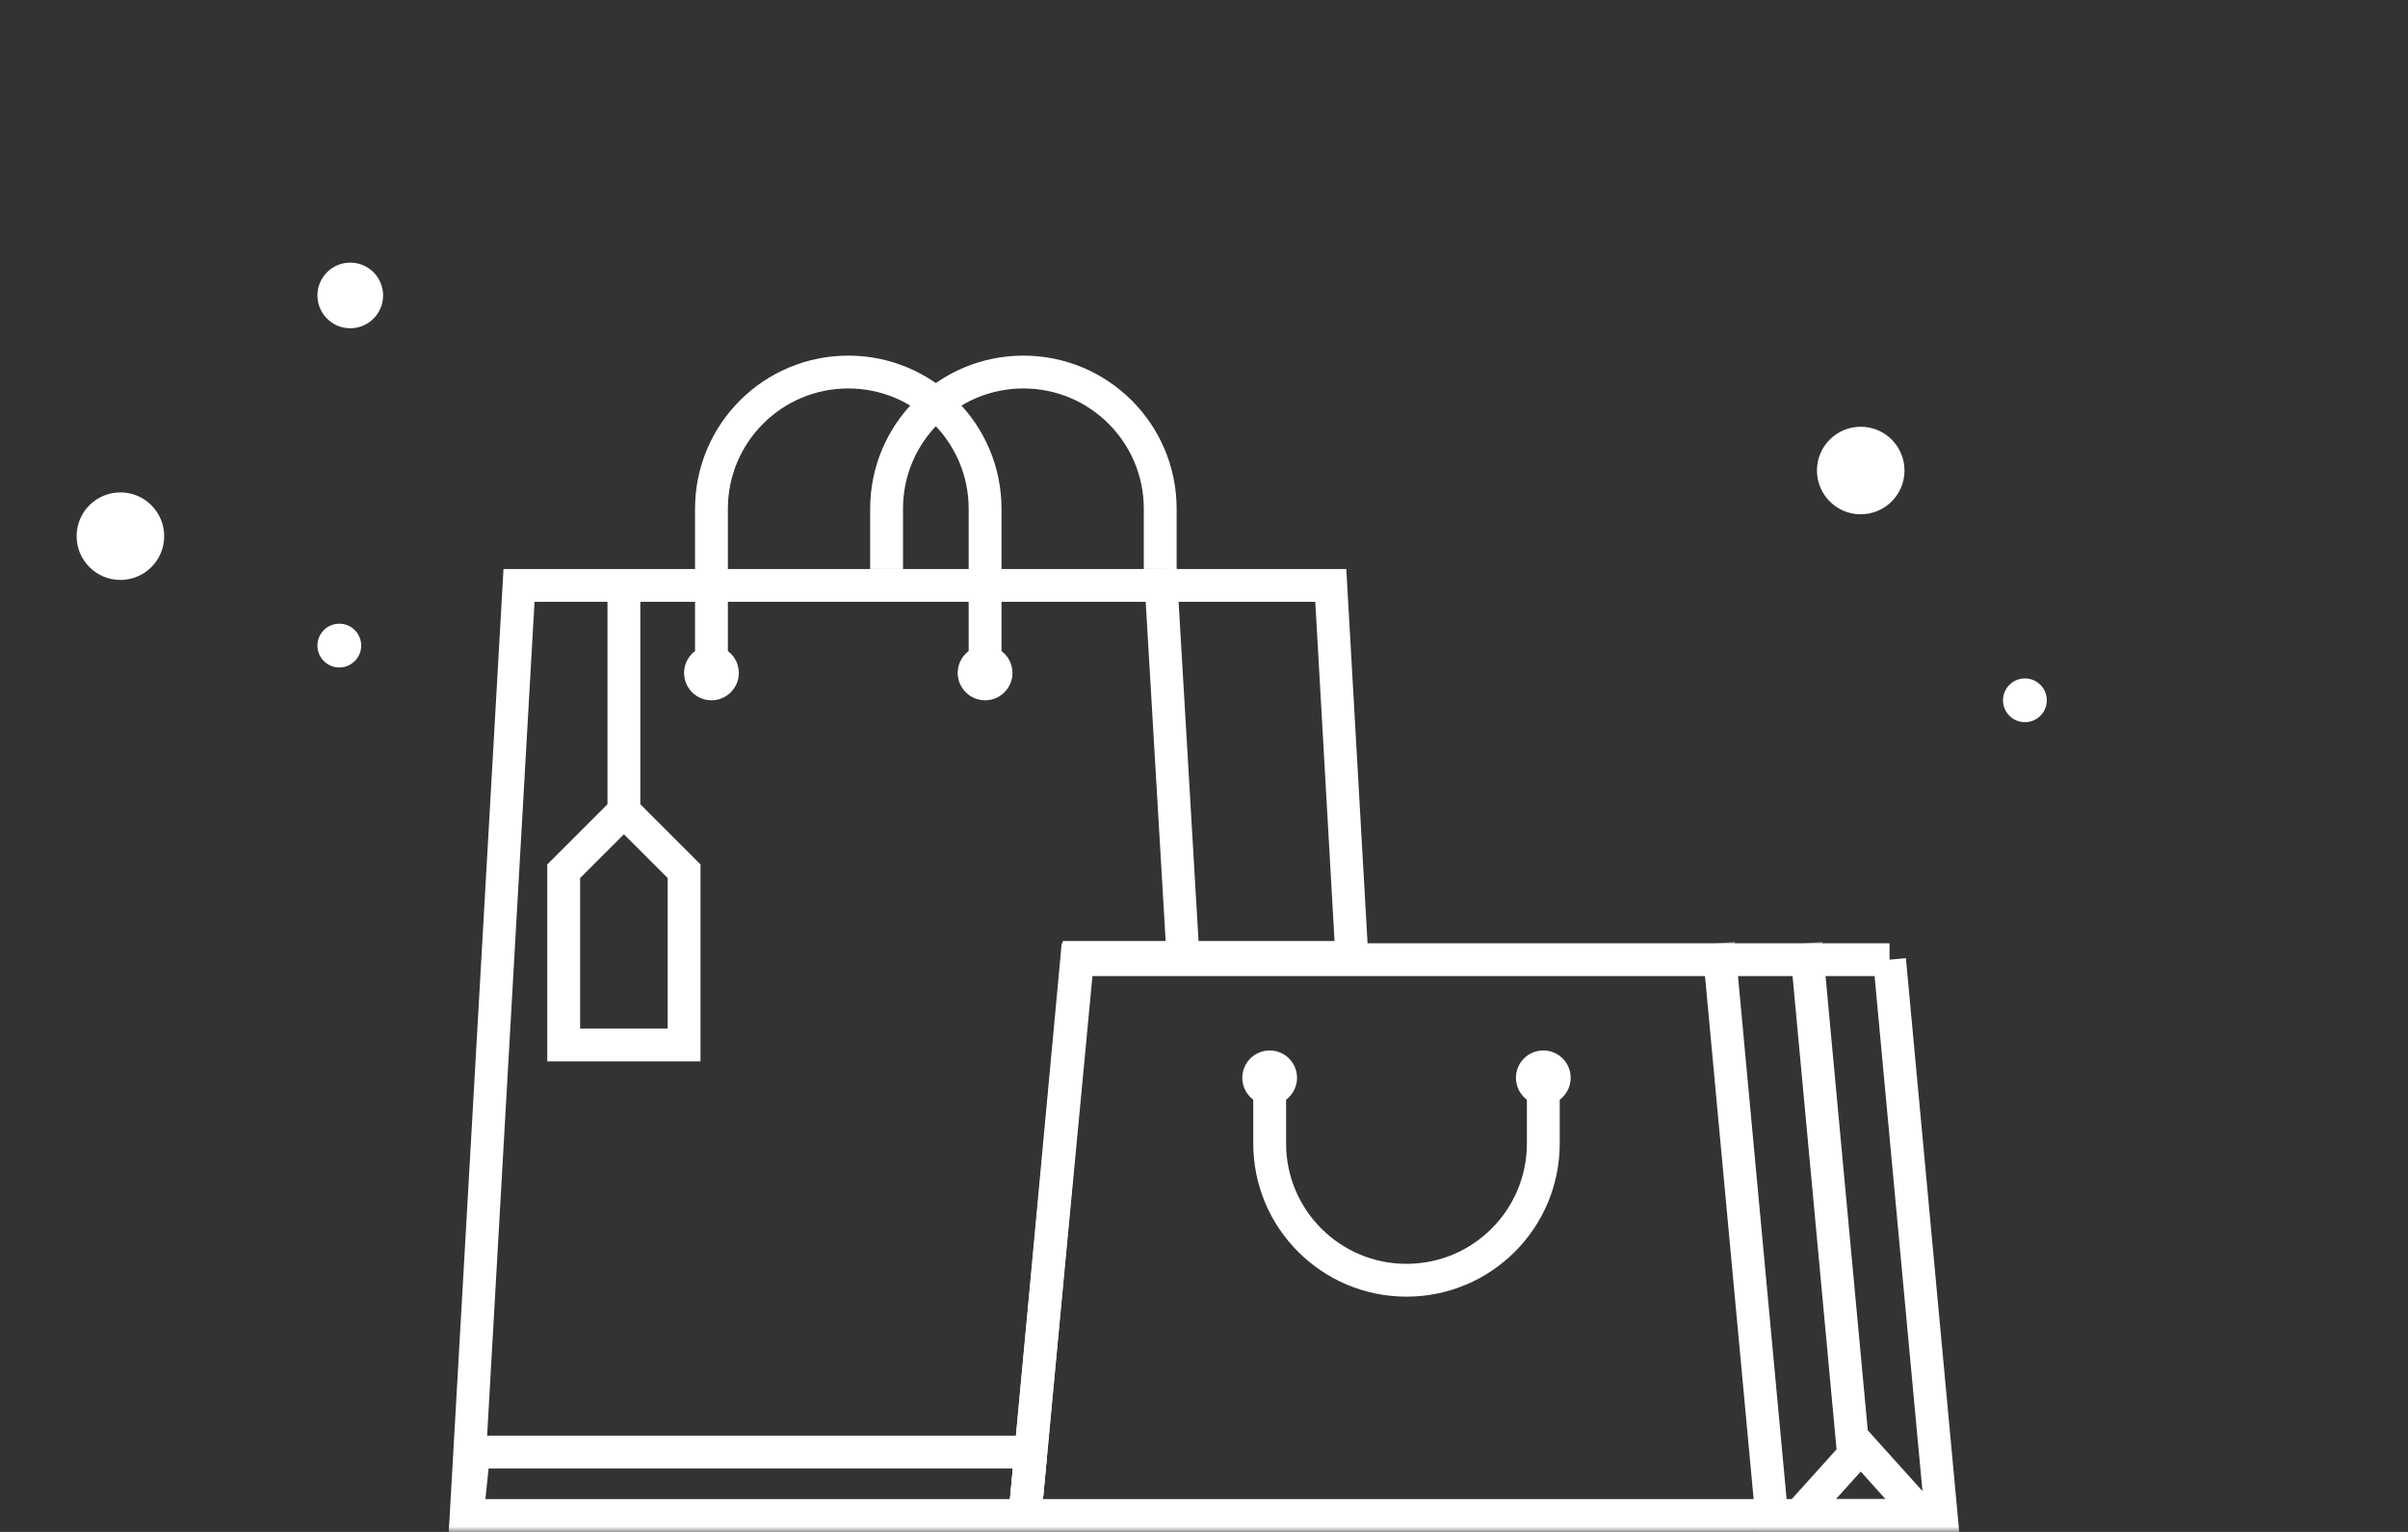 <svg xmlns="http://www.w3.org/2000/svg" xmlns:xlink="http://www.w3.org/1999/xlink" width="220" height="140" viewBox="0 0 220 140">
    <rect x="0" y="0" width="220" height="140" fill="#333333" stroke="none"/>
    <defs>
        <path id="8ff7pfcsma" d="M0 0H140V140H0z"/>
        <path id="2xi6i7lz3c" d="M5 0L82 0 87 53.795 0 53.795z"/>
    </defs>
    <g fill="none" fill-rule="evenodd">
        <path d="M0 0H220V140H0z"/>
        <g transform="translate(7)">
            <g transform="translate(33)">
                <mask id="975uybb9db" fill="#fff">
                    <use xlink:href="#8ff7pfcsma"/>
                </mask>
                <g mask="url(#975uybb9db)">
                    <g transform="translate(1 34)">
                        <path stroke="#FFF" stroke-width="3" d="M80.583 19.5l1.931 34H57.463l-4.828 51H1.588l4.83-85h74.165z"/>
                        <g transform="translate(51 52.205)">
                            <mask id="7ebacqqz4d" fill="#fff">
                                <use xlink:href="#2xi6i7lz3c"/>
                            </mask>
                            <path stroke="#FFF" stroke-width="3" d="M80.633 1.5l4.721 50.795H1.646L6.367 1.5h74.266z"/>
                            <path stroke="#FFF" stroke-width="3" d="M78 46.037l5.632 6.258H72.368L78 46.037zM65 0L70 53.795M73 0L77.373 47.046" mask="url(#7ebacqqz4d)"/>
                        </g>
                        <path stroke="#FFF" stroke-width="3" d="M65 18L67.036 52.64M24 26.5v-14C24 5.596 29.596 0 36.5 0S49 5.596 49 12.5v14h0"/>
                        <path stroke="#FFF" stroke-width="3" d="M40 18v-5.5C40 5.596 45.596 0 52.5 0S65 5.596 65 12.5V18h0M100 63v7.5c0 6.904-5.596 12.5-12.5 12.5S75 77.404 75 70.5V63h0"/>
                        <circle cx="75" cy="64.5" r="2.5" fill="#FFF"/>
                        <circle cx="100" cy="64.5" r="2.5" fill="#FFF"/>
                        <circle cx="49" cy="27.5" r="2.5" fill="#FFF"/>
                        <circle cx="24" cy="27.5" r="2.5" fill="#FFF"/>
                        <path stroke="#FFF" stroke-width="3" d="M53.179 98.705l-.546 5.884-50.97.113.622-5.997H53.18z"/>
                        <path fill="#FFF" d="M14.5 21H17.5V40H14.5z"/>
                        <path stroke="#FFF" stroke-width="3" d="M16 40.121l5.5 5.5V61.5h-11V45.621l5.5-5.5z"/>
                    </g>
                </g>
            </g>
            <circle cx="163" cy="43" r="4" fill="#FFF" fill-rule="nonzero"/>
            <circle cx="4" cy="49" r="4" fill="#FFF" fill-rule="nonzero"/>
            <circle cx="24" cy="59" r="2" fill="#FFF"/>
            <circle cx="178" cy="64" r="2" fill="#FFF"/>
            <circle cx="25" cy="27" r="3" fill="#FFF"/>
        </g>
    </g>
</svg>
